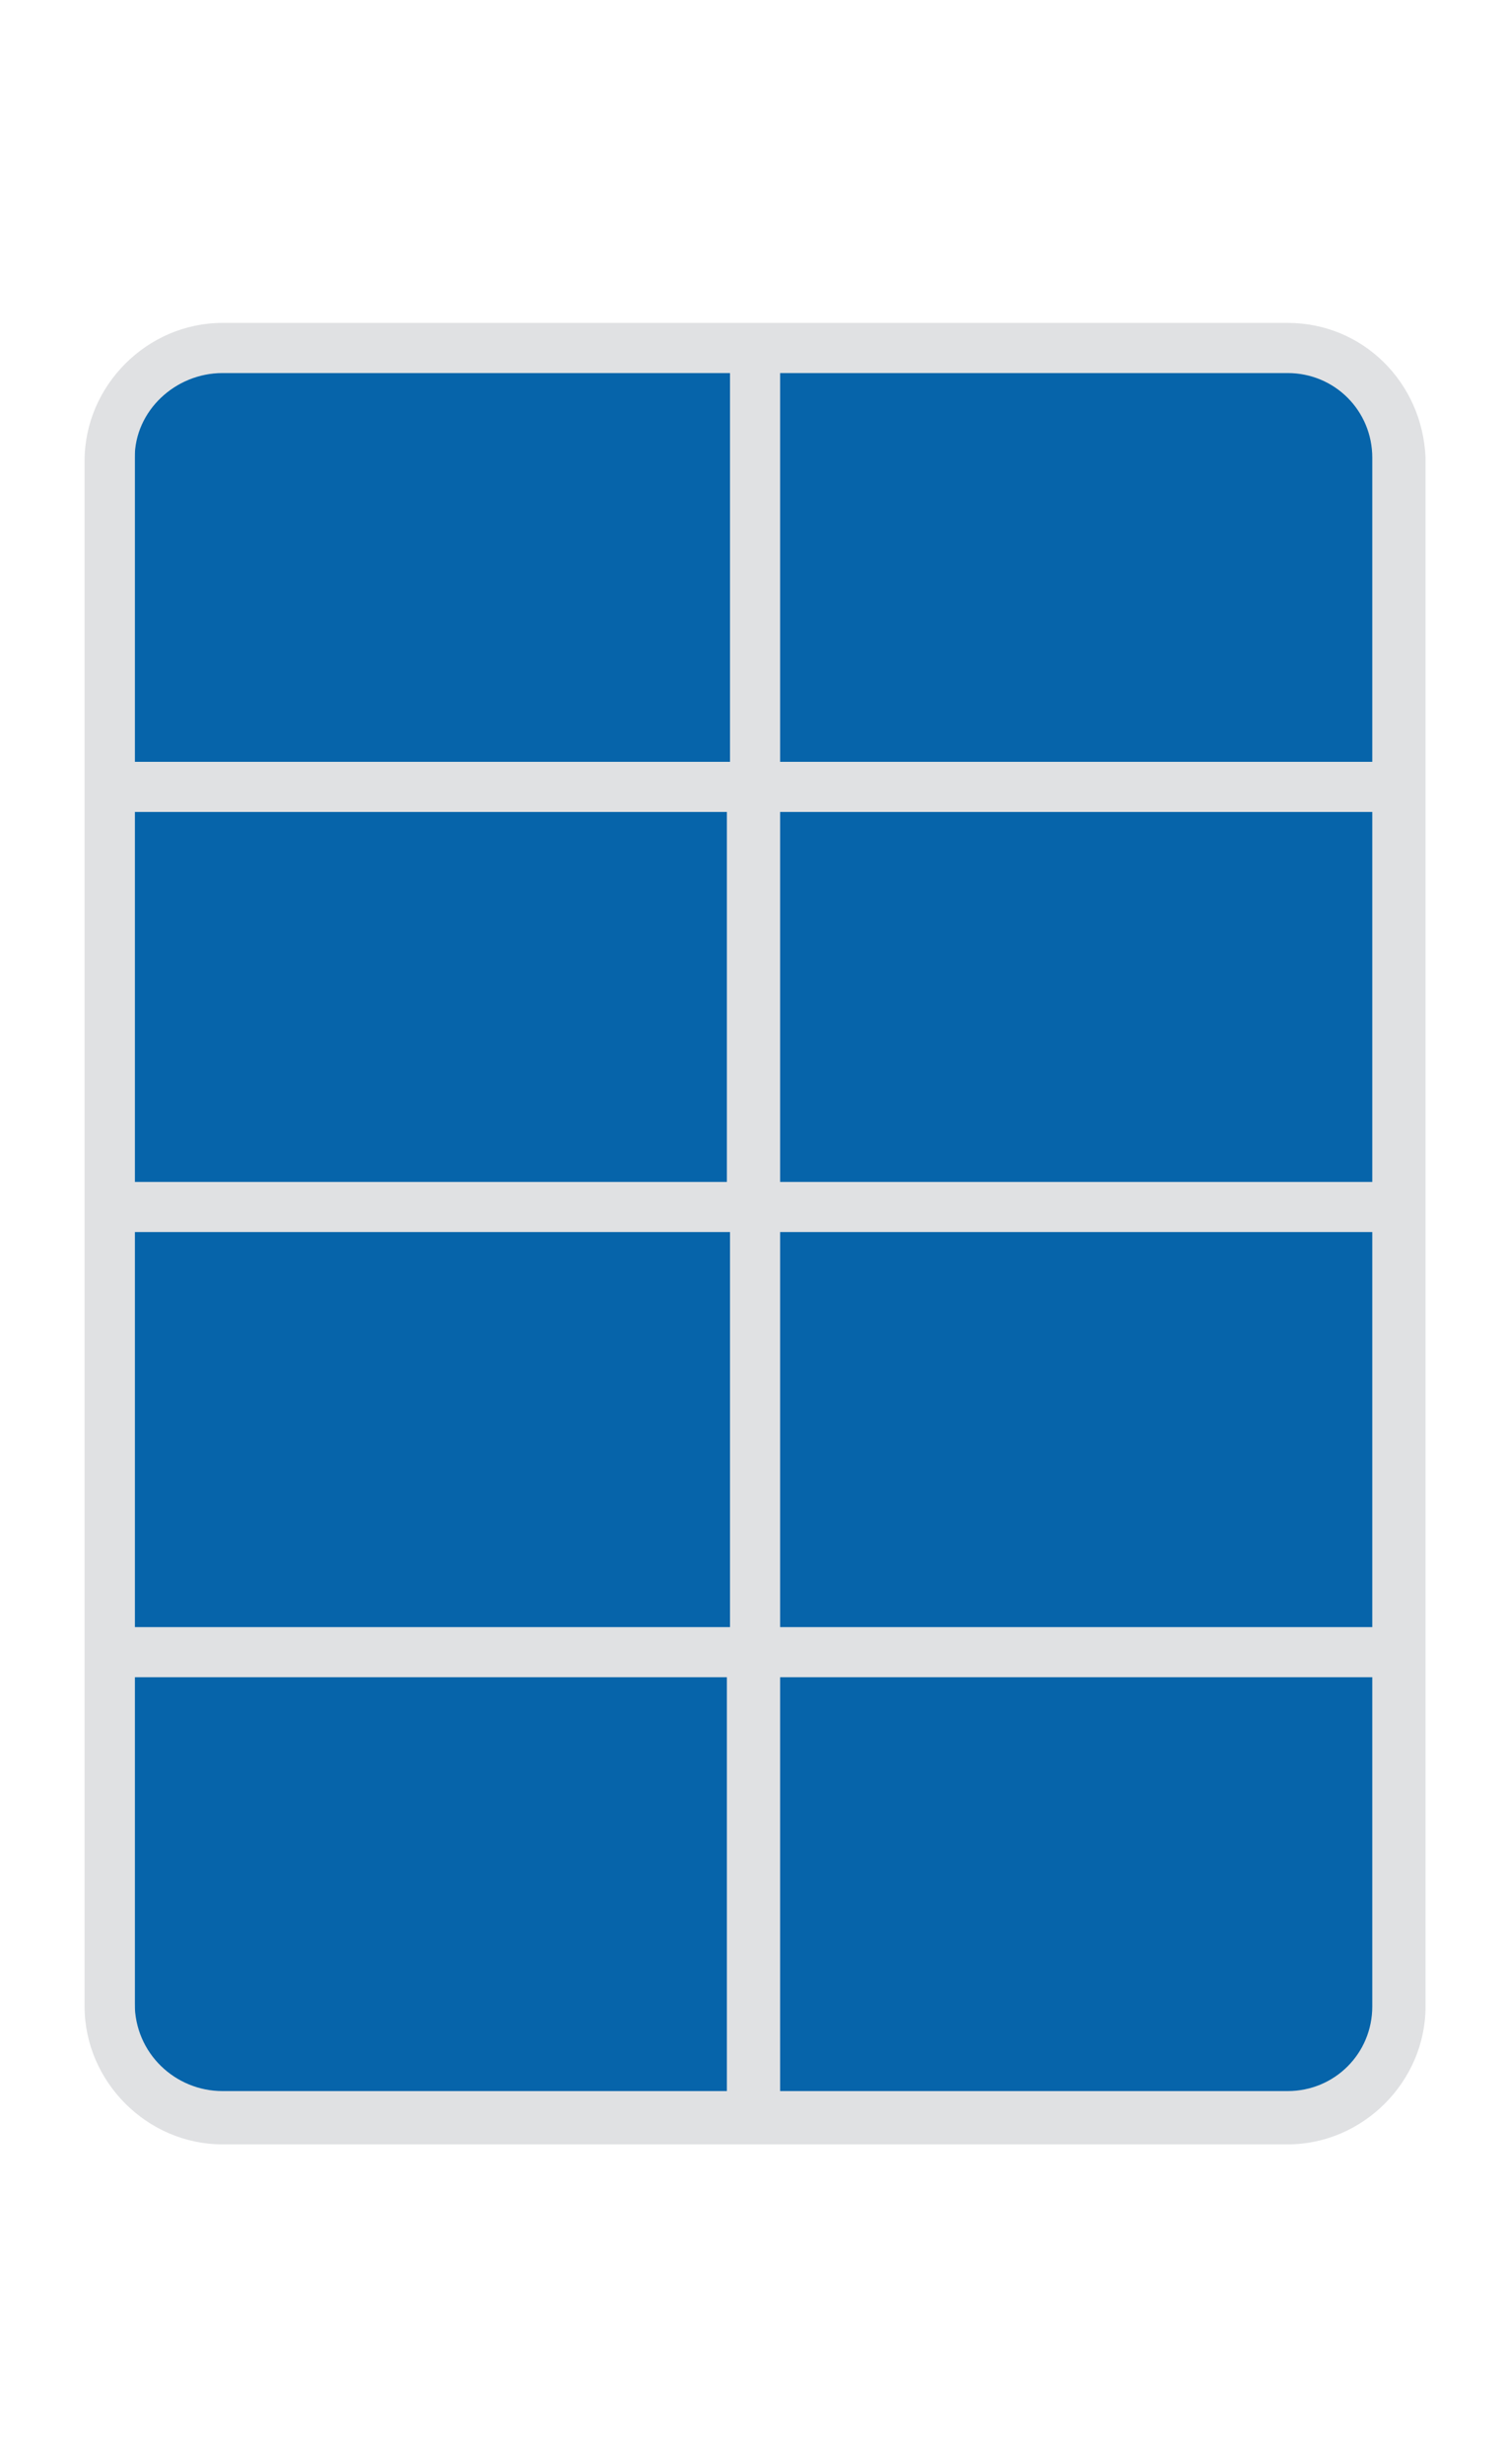 <?xml version="1.0" encoding="utf-8"?>
<!-- Generator: Adobe Illustrator 27.9.1, SVG Export Plug-In . SVG Version: 6.00 Build 0)  -->
<svg version="1.1" id="b" xmlns="http://www.w3.org/2000/svg" xmlns:xlink="http://www.w3.org/1999/xlink" x="0px" y="0px"
	 viewBox="0 0 48.1 78.6" style="enable-background:new 0 0 48.1 78.6;" xml:space="preserve">
<style type="text/css">
	.st0{fill:#0664AA;}
	.st1{fill:#E0E1E3;}
</style>
<path class="st0" d="M42.3,66.9H6.3c-1.1,0-2-0.9-2-2V13.3c0-1.1,0.9-2,2-2h35.9c1.1,0,2,0.9,2,2v51.6C44.3,66,43.4,66.9,42.3,66.9z
	"/>
<path class="st1" d="M41.1,10.3h-34c-2.4,0-4.4,2-4.4,4.4v49.3c0,2.4,2,4.4,4.4,4.4h34c2.4,0,4.4-2,4.4-4.4V14.6
	C45.4,12.2,43.5,10.3,41.1,10.3z M43.8,14.6v9.7H24.9V11.9h16.2C42.6,11.9,43.8,13.1,43.8,14.6z M23.3,39.3v12.6H4.3V39.3H23.3z
	 M4.3,37.7V25.9h18.9v11.8H4.3z M24.9,39.3h18.9v12.6H24.9V39.3z M24.9,37.7V25.9h18.9v11.8H24.9z M7.1,11.9h16.2v12.4H4.3v-9.7
	C4.3,13.1,5.6,11.9,7.1,11.9z M4.3,63.9V53.5h18.9v13.2H7.1C5.6,66.7,4.3,65.5,4.3,63.9z M41.1,66.7H24.9V53.5h18.9v10.5
	C43.8,65.5,42.6,66.7,41.1,66.7z"/>
</svg>

